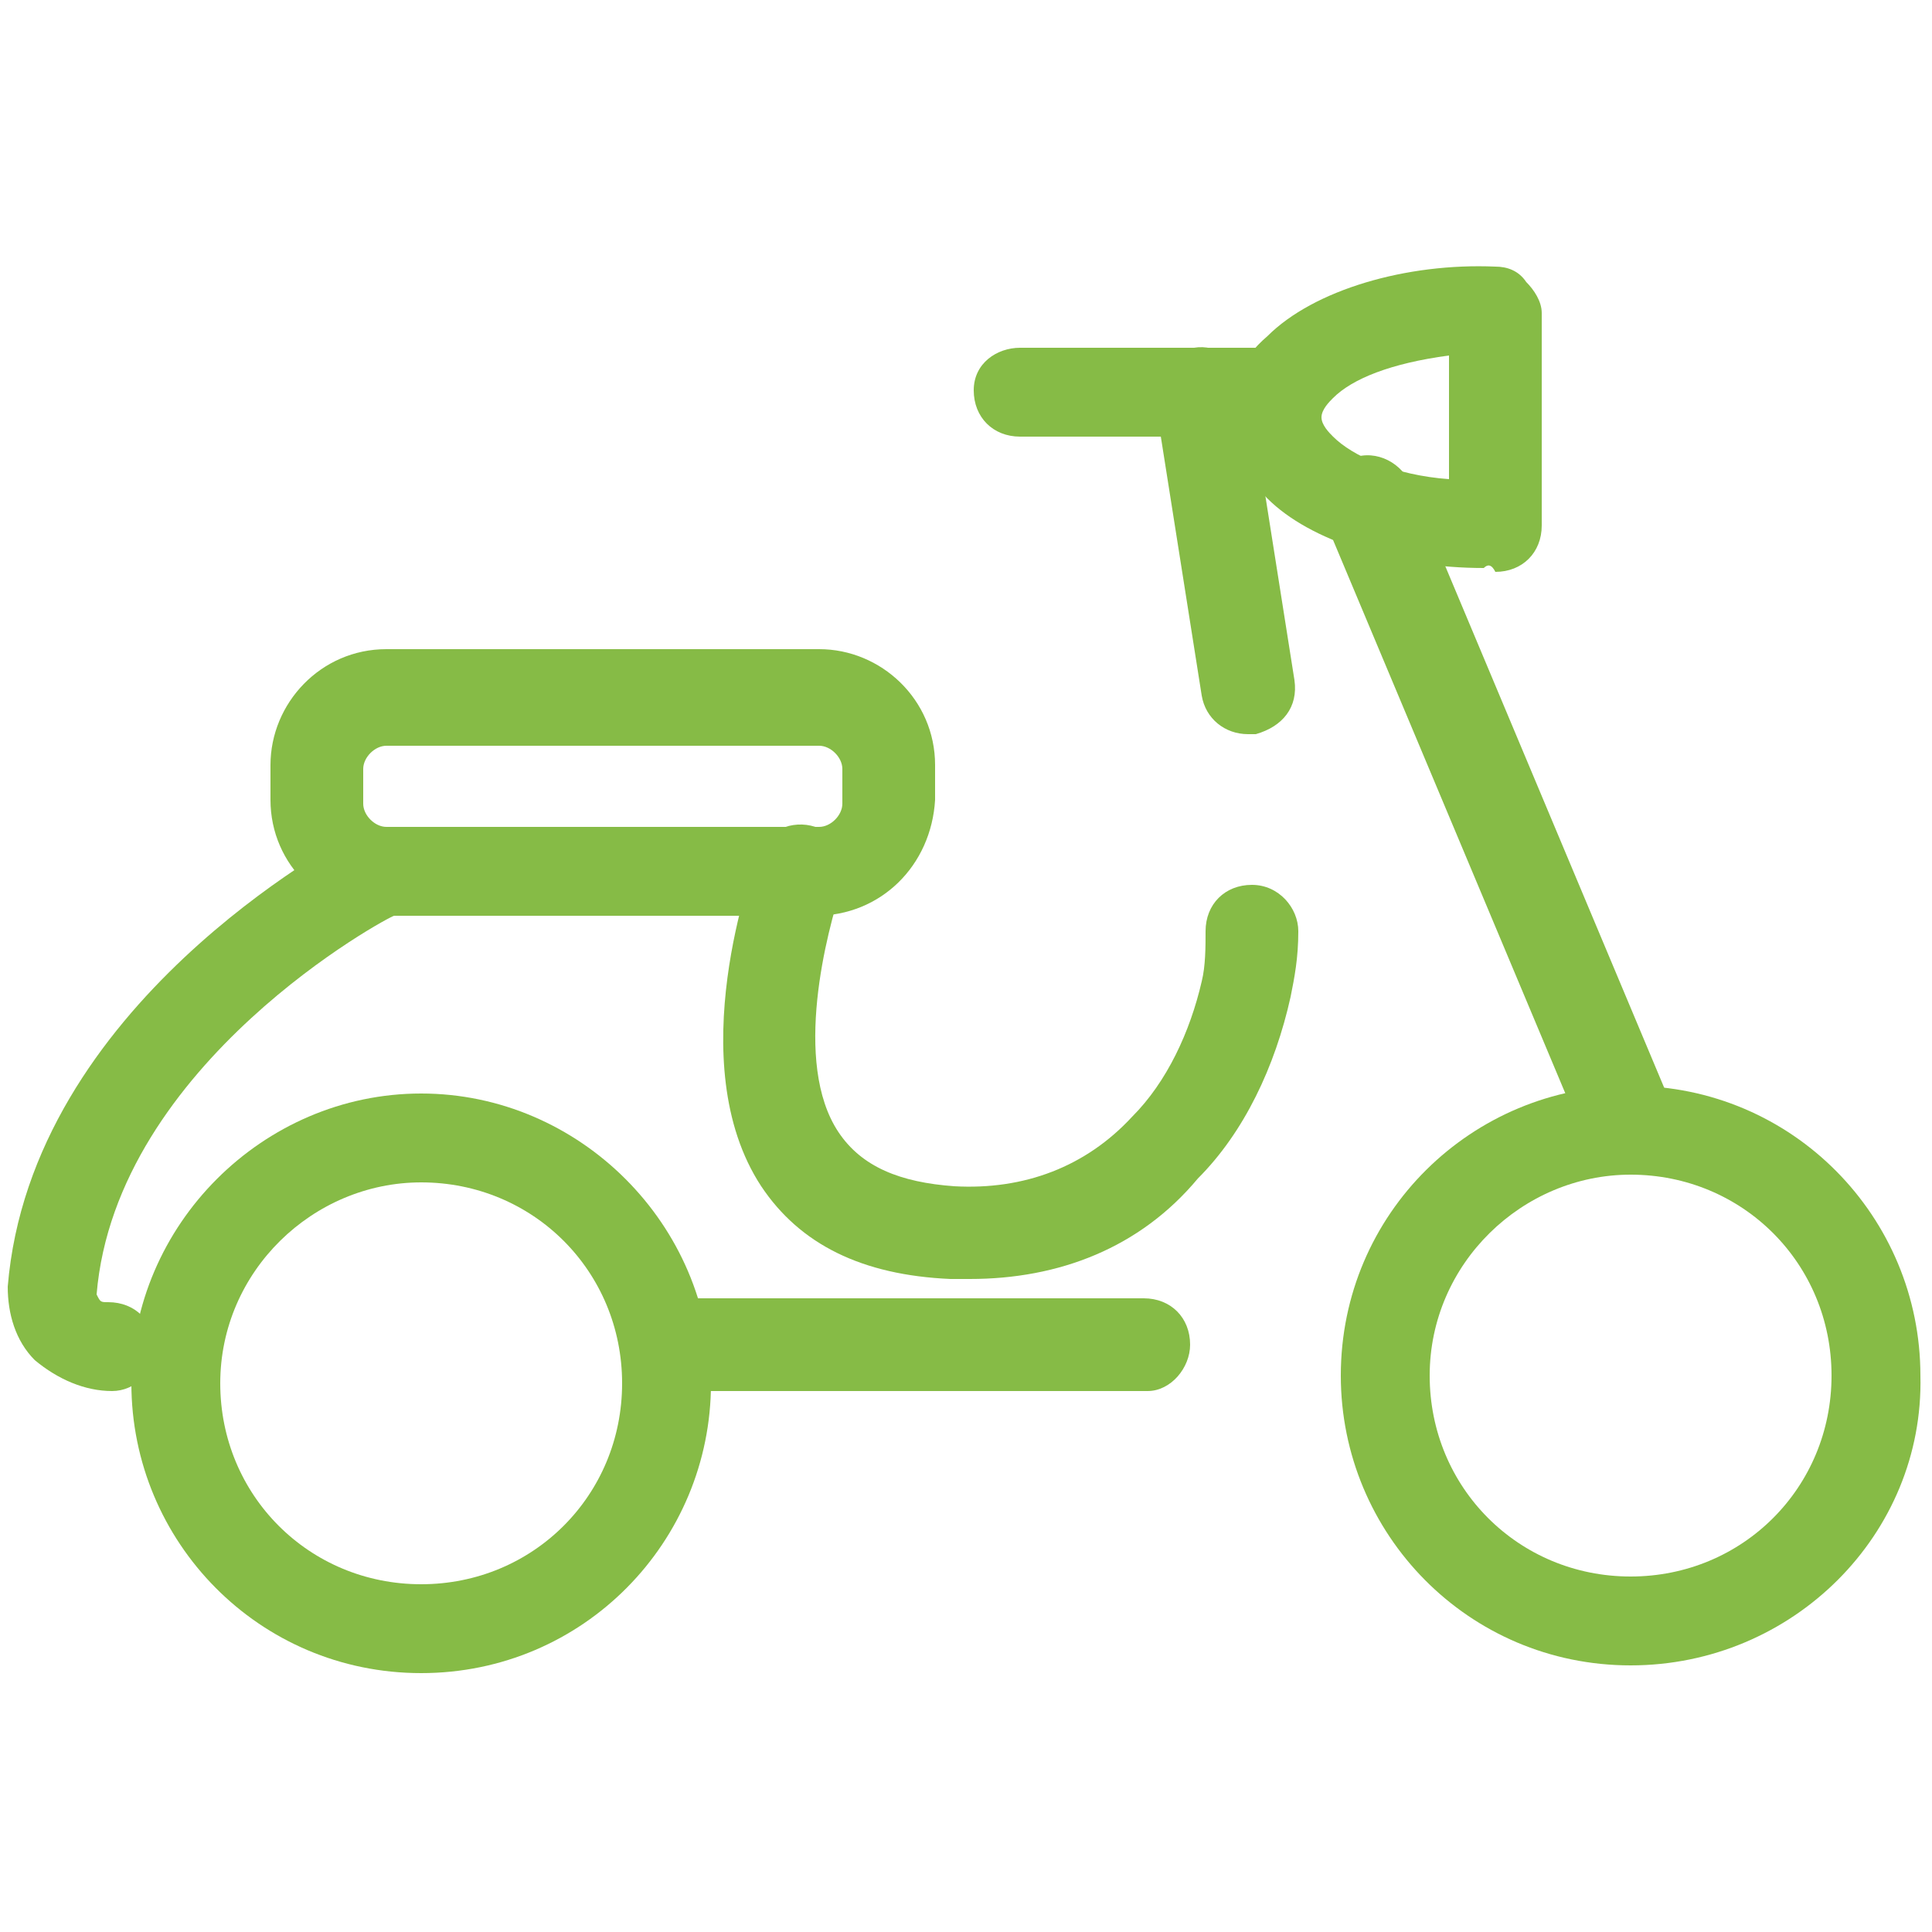 <svg xmlns="http://www.w3.org/2000/svg" xmlns:xlink="http://www.w3.org/1999/xlink" id="Layer_1" x="0px" y="0px" viewBox="0 0 50 50" style="enable-background:new 0 0 50 50;" xml:space="preserve"><style type="text/css">	.st0{fill:#86BB46;}</style><g>	<path class="st0" d="M10.9,43.3c-4.2,0-7.5-3.4-7.5-7.5s3.4-7.5,7.5-7.5s7.5,3.4,7.5,7.5S15.1,43.3,10.9,43.3z M10.9,30.6  c-2.8,0-5.2,2.3-5.2,5.2c0,2.9,2.3,5.2,5.2,5.2s5.2-2.3,5.2-5.2C16.1,32.9,13.8,30.6,10.9,30.6z"></path>	<path class="st0" d="M42.2,43.1c-4.2,0-7.5-3.4-7.5-7.5c0-4.2,3.4-7.5,7.5-7.5c4.2,0,7.5,3.4,7.5,7.5  C49.8,39.7,46.4,43.1,42.2,43.1z M42.2,30.4c-2.8,0-5.2,2.3-5.2,5.2c0,2.9,2.3,5.2,5.2,5.2c2.9,0,5.2-2.3,5.2-5.2  C47.4,32.7,45.1,30.4,42.2,30.4z"></path>	<path class="st0" d="M29.7,36H17.7c-0.7,0-1.2-0.5-1.2-1.2c0-0.7,0.5-1.2,1.2-1.2h11.9c0.7,0,1.2,0.5,1.2,1.2  C30.8,35.4,30.3,36,29.7,36z"></path>	<path class="st0" d="M2.9,36c-0.7,0-1.4-0.3-2-0.8c-0.5-0.5-0.7-1.2-0.7-1.9c0.6-7.3,8.6-11.5,8.9-11.7c0.6-0.3,1.3-0.1,1.6,0.5  c0.3,0.6,0.1,1.3-0.5,1.6c-0.1,0-7.2,3.8-7.7,9.8c0.1,0.2,0.1,0.2,0.3,0.2c0.7,0,1.2,0.5,1.2,1.2C4,35.5,3.5,36,2.9,36L2.9,36z"></path>	<path class="st0" d="M32.3,19c-0.6,0-1.1-0.4-1.2-1l-1.2-7.6c-0.1-0.7,0.3-1.2,1-1.4c0.6-0.1,1.2,0.3,1.4,1l1.2,7.6  c0.1,0.7-0.3,1.2-1,1.4C32.4,19,32.3,19,32.3,19L32.3,19z"></path>	<path class="st0" d="M32.5,11.3h-6.1c-0.7,0-1.2-0.5-1.2-1.2S25.8,9,26.4,9h6.1c0.7,0,1.2,0.5,1.2,1.2S33.2,11.3,32.5,11.3z"></path>	<path class="st0" d="M25.1,33.1c-0.2,0-0.3,0-0.5,0c-2.3-0.1-3.9-0.9-4.9-2.4c-2.1-3.2-0.2-8.3-0.1-8.6c0.2-0.6,0.9-0.9,1.5-0.7  c0.6,0.2,0.9,0.9,0.7,1.5c-0.4,1.2-1.3,4.6-0.1,6.4c0.6,0.9,1.6,1.3,3,1.4c1.8,0.1,3.4-0.5,4.6-1.8c0.9-0.9,1.5-2.2,1.8-3.5  c0.1-0.4,0.1-0.9,0.1-1.3c0-0.7,0.5-1.2,1.2-1.2h0c0.7,0,1.2,0.6,1.2,1.2c0,0.7-0.1,1.2-0.2,1.7c-0.4,1.8-1.2,3.5-2.4,4.7  C29.5,32.3,27.4,33.1,25.1,33.1z"></path>	<path class="st0" d="M21.1,23.7H10c-1.6,0-3-1.3-3-3v-0.9c0-1.6,1.3-3,3-3h11.2c1.6,0,3,1.3,3,3v0.9C24.1,22.4,22.8,23.7,21.1,23.7  L21.1,23.7z M10,19.3c-0.3,0-0.6,0.3-0.6,0.6v0.9c0,0.3,0.3,0.6,0.6,0.6h11.2c0.3,0,0.6-0.3,0.6-0.6v-0.9c0-0.3-0.3-0.6-0.6-0.6H10  L10,19.3z"></path>	<path class="st0" d="M38.4,14.7c-2.3,0-4.5-0.7-5.6-1.8c-0.6-0.6-1-1.4-1-2.1c0-0.8,0.3-1.5,1-2.1c1.2-1.2,3.6-1.9,5.9-1.8  c0.3,0,0.6,0.1,0.8,0.4c0.2,0.2,0.4,0.5,0.4,0.8v5.5c0,0.7-0.5,1.2-1.2,1.2C38.6,14.6,38.5,14.6,38.4,14.7L38.4,14.7z M37.5,9.2  c-1.5,0.2-2.5,0.6-3,1.1c-0.1,0.1-0.3,0.3-0.3,0.5s0.2,0.4,0.3,0.5c0.5,0.5,1.6,1,3,1.1V9.2L37.5,9.2z"></path>	<path class="st0" d="M42.2,30.4c-0.5,0-0.9-0.3-1.1-0.7l-6.8-16.2c-0.3-0.6,0-1.3,0.6-1.6c0.6-0.3,1.3,0,1.6,0.6l6.8,16.2  c0.3,0.6,0,1.3-0.6,1.6C42.5,30.3,42.3,30.4,42.2,30.4L42.2,30.4z"></path></g></svg>